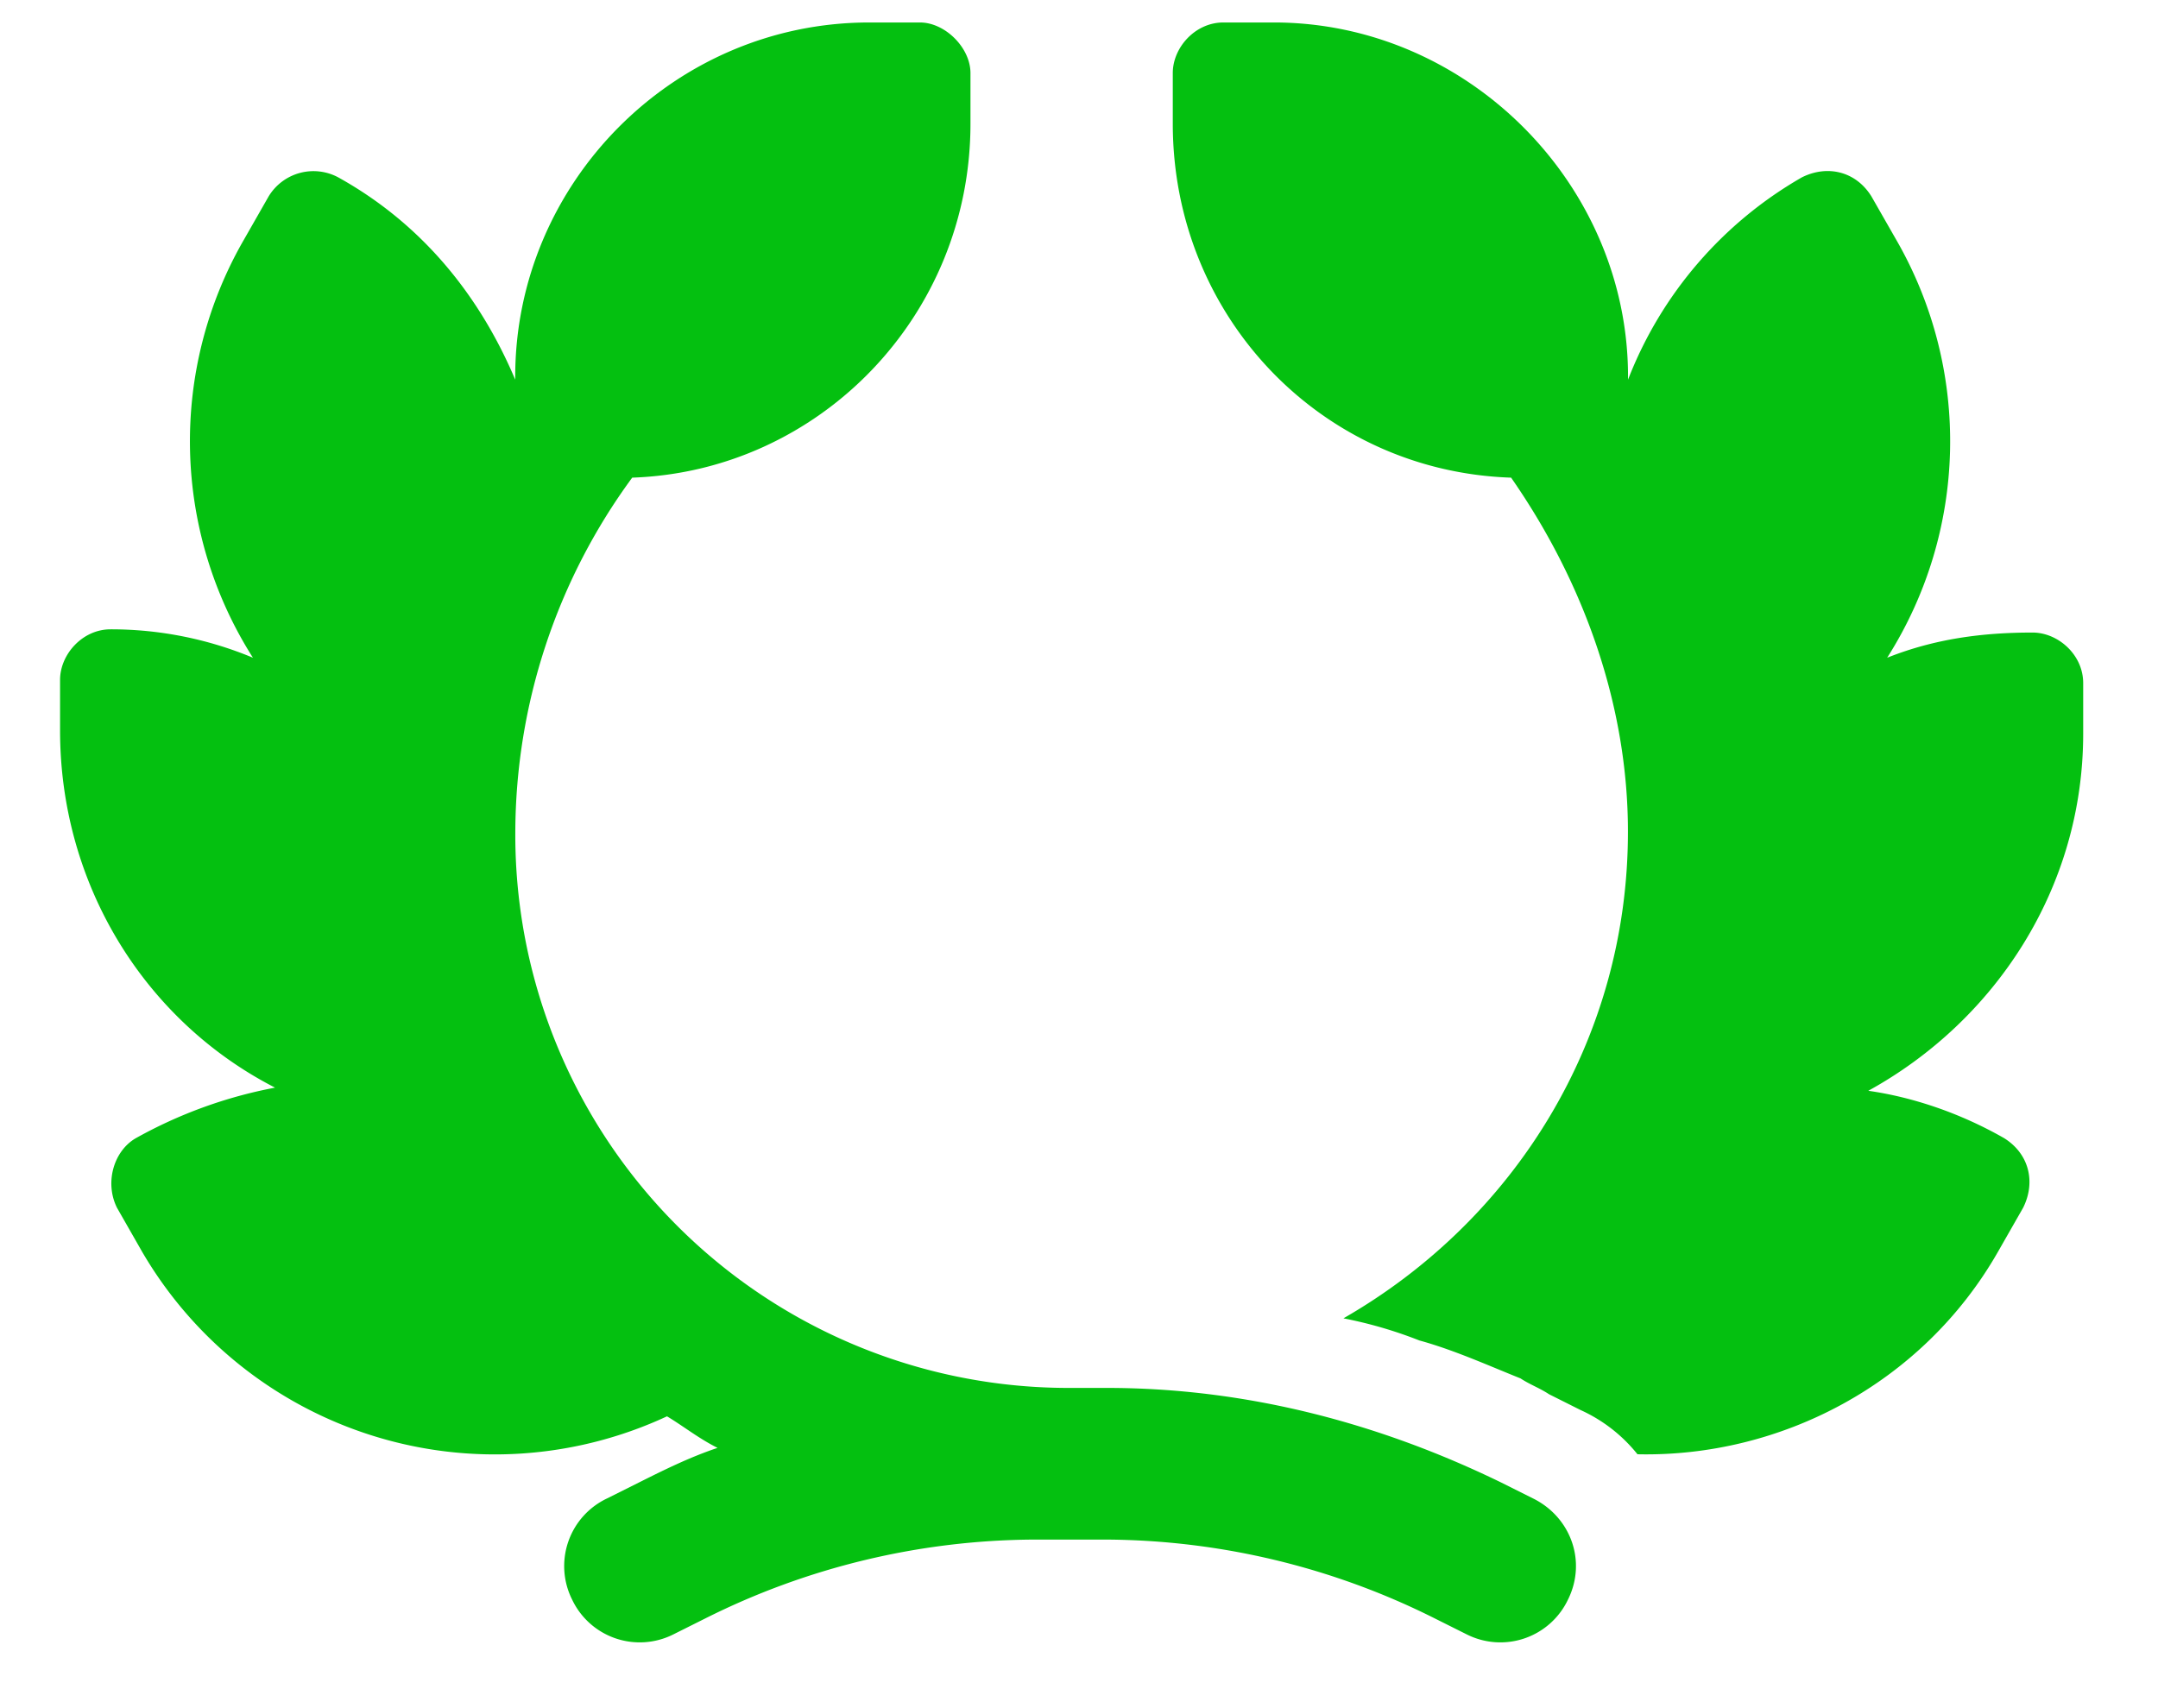 <svg width="24" height="19" fill="none" xmlns="http://www.w3.org/2000/svg"><path d="M5.73 4.188C5.73 2.042 7.488.25 9.668.25h.563c.28 0 .562.281.562.563v.562c0 2.145-1.688 3.867-3.762 3.938a6.69 6.69 0 00-1.3 3.937 6.152 6.152 0 006.187 6.188h.387c1.547 0 3.023.386 4.394 1.054l.352.176c.422.21.597.703.387 1.125a.832.832 0 01-1.125.387l-.352-.176a8.238 8.238 0 00-3.656-.879h-.809a8.239 8.239 0 00-3.656.879l-.352.176a.832.832 0 01-1.125-.387.832.832 0 01.387-1.125l.352-.176c.28-.14.562-.281.878-.387-.21-.105-.386-.246-.562-.351a4.54 4.54 0 01-5.836-1.828l-.281-.492c-.14-.282-.035-.633.21-.774a5.125 5.125 0 011.548-.562C1.617 11.359.668 9.848.668 8.125v-.563c0-.28.246-.562.562-.562a4.1 4.1 0 011.583.316 4.487 4.487 0 01-.106-4.64l.281-.492a.583.583 0 01.774-.211c.949.527 1.582 1.336 1.968 2.25v-.035zm11.075 1.125c-2.11-.07-3.762-1.793-3.762-3.938V.812c0-.28.246-.562.563-.562h.562c2.145 0 3.938 1.793 3.938 3.938v.035a4.448 4.448 0 011.933-2.25c.281-.141.598-.07.773.21l.282.493a4.488 4.488 0 01-.106 4.64c.528-.21 1.055-.28 1.617-.28.282 0 .563.245.563.562v.562c0 1.723-.984 3.2-2.39 3.973.492.07 1.019.246 1.511.527.281.176.352.492.211.774l-.281.492c-.844 1.476-2.426 2.285-4.008 2.25a1.717 1.717 0 00-.633-.492l-.351-.176c-.106-.07-.211-.106-.317-.176-.351-.14-.738-.316-1.125-.422a4.814 4.814 0 00-.844-.246c1.899-1.09 3.164-3.094 3.164-5.414 0-1.406-.492-2.777-1.3-3.938z" fill="#04C010"/></svg>